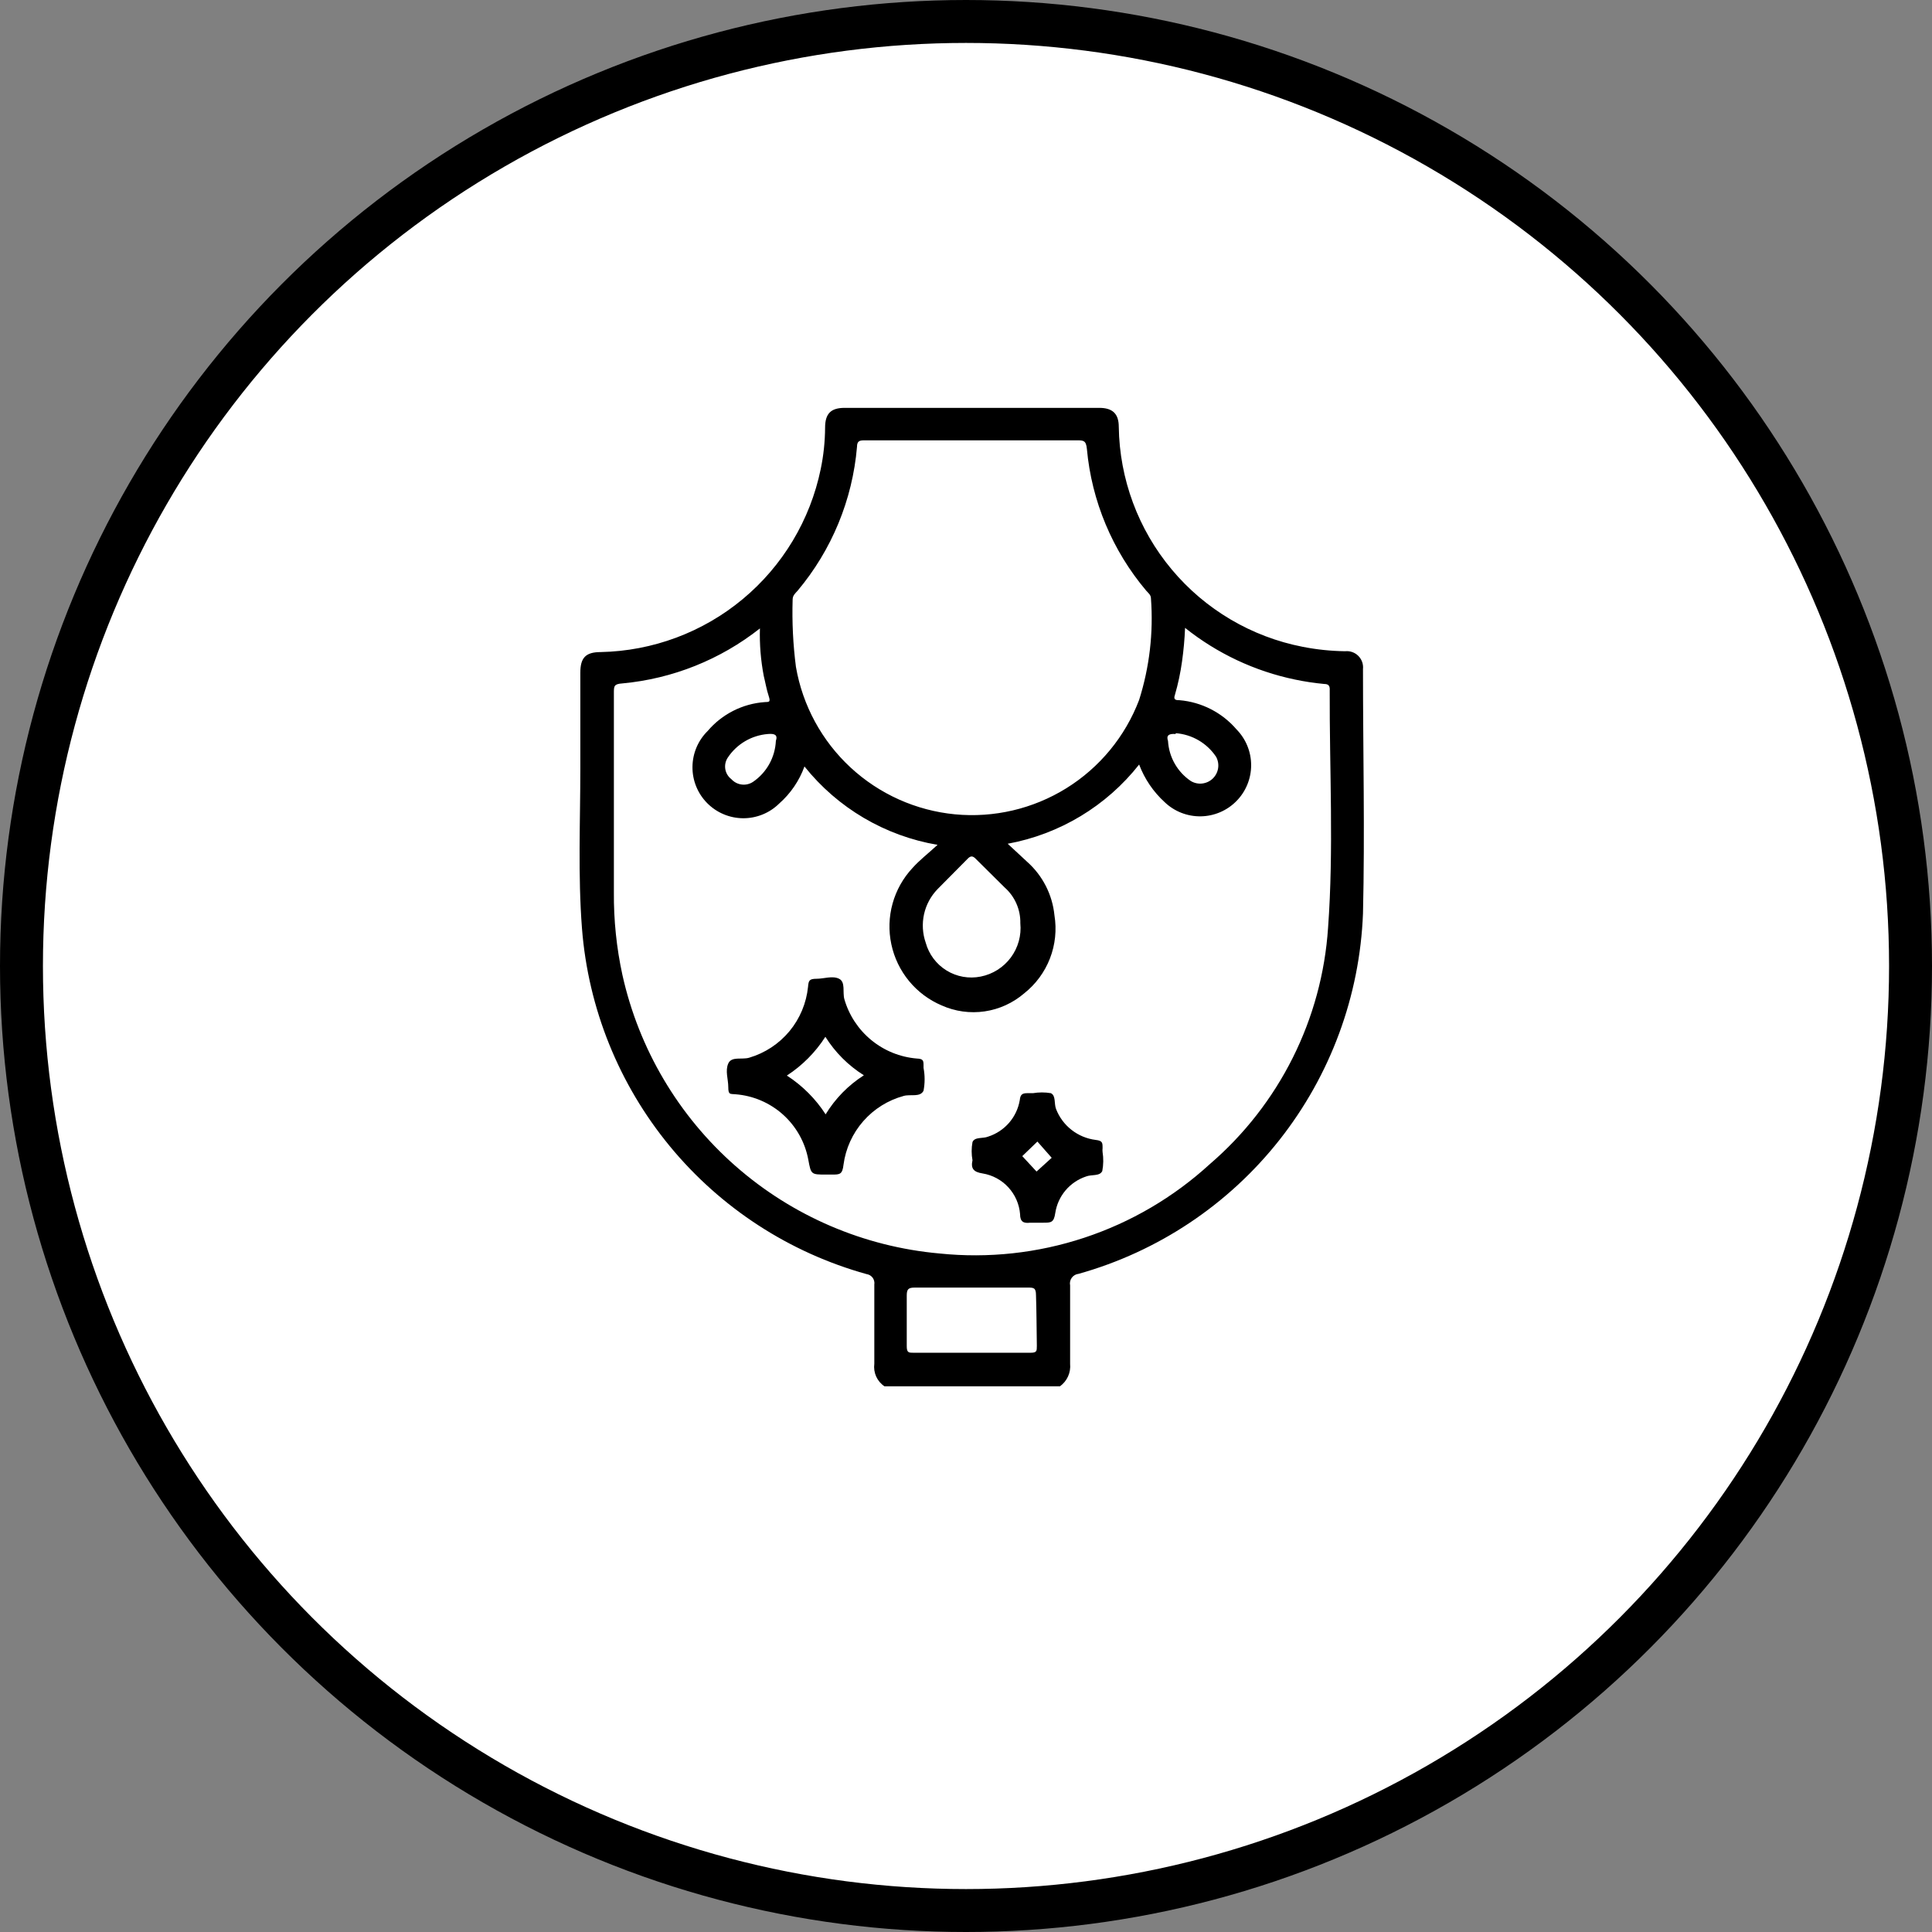 <svg width="90" height="90" viewBox="0 0 90 90" fill="none" xmlns="http://www.w3.org/2000/svg">
<rect x="0" y="0" width="90" height="90" fill="#808080" stroke="none"/>
<circle cx="45" cy="45" r="44" fill="white" stroke="black" stroke-width="2"/>
<path d="M63.493 31.17C63.505 31.058 63.492 30.944 63.455 30.838C63.417 30.731 63.356 30.634 63.276 30.554C63.196 30.474 63.099 30.413 62.993 30.376C62.886 30.338 62.773 30.325 62.66 30.337C61.998 30.328 61.338 30.259 60.688 30.132C58.3 29.668 56.144 28.396 54.584 26.529C53.023 24.663 52.152 22.317 52.117 19.884C52.117 19.269 51.823 19 51.208 19H39.345C38.705 19 38.436 19.269 38.436 19.922C38.432 20.572 38.364 21.22 38.231 21.857C37.741 24.228 36.46 26.362 34.598 27.91C32.736 29.458 30.403 30.327 27.982 30.376C27.278 30.376 27.034 30.645 27.034 31.337C27.034 32.823 27.034 34.309 27.034 35.782C27.034 38.267 26.919 40.765 27.111 43.25C27.401 46.971 28.829 50.512 31.201 53.393C33.573 56.274 36.774 58.355 40.37 59.353C40.426 59.361 40.48 59.38 40.528 59.409C40.576 59.438 40.618 59.476 40.652 59.521C40.685 59.566 40.709 59.618 40.722 59.673C40.736 59.728 40.738 59.785 40.729 59.84C40.729 61.121 40.729 62.3 40.729 63.529C40.702 63.731 40.732 63.937 40.815 64.123C40.899 64.308 41.033 64.467 41.203 64.58H49.376C49.54 64.462 49.67 64.303 49.754 64.118C49.837 63.934 49.87 63.731 49.85 63.529C49.85 62.248 49.85 61.096 49.85 59.879C49.837 59.817 49.837 59.753 49.851 59.691C49.864 59.63 49.891 59.571 49.928 59.521C49.966 59.47 50.013 59.428 50.068 59.397C50.123 59.365 50.184 59.346 50.247 59.34C53.946 58.303 57.22 56.12 59.6 53.105C61.98 50.089 63.343 46.397 63.493 42.559C63.583 38.741 63.493 35.013 63.493 31.17ZM54.769 34.155C55.146 34.183 55.512 34.297 55.838 34.488C56.164 34.679 56.443 34.942 56.652 35.257C56.74 35.42 56.773 35.607 56.744 35.79C56.715 35.973 56.627 36.142 56.493 36.27C56.359 36.398 56.187 36.478 56.003 36.499C55.819 36.52 55.633 36.479 55.474 36.384C55.164 36.175 54.907 35.898 54.723 35.573C54.538 35.249 54.432 34.886 54.41 34.514C54.321 34.257 54.449 34.168 54.769 34.193V34.155ZM37.155 27.519C38.745 25.624 39.712 23.284 39.922 20.819C39.922 20.524 40.063 20.512 40.293 20.512H50.157C50.465 20.512 50.593 20.512 50.631 20.909C50.853 23.344 51.82 25.652 53.398 27.519C53.488 27.622 53.616 27.711 53.616 27.878C53.735 29.474 53.548 31.078 53.065 32.605C52.417 34.31 51.226 35.756 49.675 36.719C48.125 37.681 46.302 38.108 44.485 37.934C42.669 37.759 40.96 36.992 39.622 35.752C38.283 34.511 37.389 32.866 37.078 31.068C36.943 30.027 36.892 28.978 36.924 27.929C36.924 27.737 37.052 27.634 37.155 27.519ZM46.801 41.342C47.036 41.55 47.223 41.806 47.349 42.094C47.475 42.382 47.538 42.693 47.531 43.007C47.587 43.576 47.429 44.146 47.088 44.605C46.747 45.064 46.247 45.381 45.687 45.492C45.139 45.603 44.57 45.502 44.095 45.21C43.619 44.917 43.272 44.455 43.124 43.917C42.975 43.49 42.948 43.031 43.045 42.589C43.142 42.148 43.361 41.743 43.675 41.419L45.059 40.022C45.212 39.856 45.315 39.856 45.469 40.022C45.917 40.471 46.365 40.906 46.801 41.342ZM36.143 34.514C36.125 34.892 36.02 35.262 35.836 35.593C35.651 35.925 35.392 36.208 35.079 36.422C34.923 36.526 34.735 36.57 34.55 36.546C34.364 36.523 34.193 36.433 34.067 36.294C33.918 36.18 33.818 36.013 33.787 35.827C33.757 35.642 33.797 35.452 33.901 35.295C34.108 34.981 34.385 34.719 34.709 34.528C35.033 34.337 35.396 34.223 35.771 34.193C36.066 34.168 36.245 34.219 36.143 34.514ZM48.3 62.697C48.3 62.94 48.3 63.017 47.992 63.017H42.574C42.33 63.017 42.24 63.017 42.24 62.71C42.24 61.928 42.24 61.134 42.24 60.352C42.24 60.071 42.304 59.981 42.599 59.981C43.509 59.981 44.405 59.981 45.315 59.981C46.224 59.981 47.057 59.981 47.877 59.981C48.146 59.981 48.261 59.981 48.261 60.34C48.287 61.108 48.287 61.915 48.3 62.684V62.697ZM61.866 43.225C61.725 45.333 61.165 47.392 60.219 49.281C59.273 51.17 57.961 52.852 56.358 54.229C54.672 55.773 52.678 56.942 50.507 57.659C48.337 58.377 46.039 58.627 43.765 58.392C40.244 58.077 36.916 56.649 34.26 54.316C31.605 51.983 29.761 48.866 28.994 45.415C28.72 44.153 28.587 42.864 28.597 41.572C28.597 38.485 28.597 35.385 28.597 32.285C28.597 31.964 28.597 31.862 28.994 31.836C31.332 31.619 33.557 30.729 35.4 29.274C35.379 30.017 35.439 30.76 35.579 31.49C35.656 31.798 35.707 32.118 35.809 32.425C35.912 32.733 35.809 32.694 35.617 32.707C35.108 32.744 34.611 32.882 34.156 33.113C33.701 33.344 33.296 33.663 32.966 34.052C32.517 34.494 32.263 35.096 32.258 35.725C32.255 36.037 32.314 36.346 32.431 36.635C32.548 36.924 32.721 37.187 32.94 37.409C33.159 37.631 33.419 37.808 33.706 37.929C33.993 38.051 34.301 38.114 34.613 38.117C35.242 38.121 35.848 37.876 36.296 37.434C36.828 36.966 37.234 36.371 37.475 35.705C39.023 37.642 41.23 38.942 43.675 39.356C43.214 39.779 42.83 40.073 42.51 40.432C42.071 40.902 41.752 41.47 41.58 42.089C41.408 42.708 41.388 43.36 41.522 43.988C41.655 44.617 41.938 45.204 42.346 45.7C42.754 46.196 43.276 46.586 43.867 46.837C44.495 47.118 45.19 47.214 45.871 47.114C46.551 47.014 47.189 46.722 47.711 46.274C48.249 45.848 48.663 45.286 48.911 44.647C49.159 44.007 49.231 43.312 49.12 42.636C49.023 41.671 48.565 40.779 47.839 40.137L46.942 39.305C49.364 38.861 51.541 37.549 53.065 35.615C53.319 36.286 53.727 36.887 54.257 37.37C54.709 37.802 55.313 38.038 55.938 38.028C56.563 38.018 57.159 37.763 57.598 37.317C58.037 36.872 58.283 36.272 58.283 35.647C58.284 35.022 58.038 34.422 57.6 33.976C56.928 33.194 55.976 32.706 54.949 32.618C54.808 32.618 54.641 32.618 54.731 32.374C54.88 31.862 54.991 31.34 55.064 30.811C55.137 30.293 55.184 29.771 55.205 29.248C56.7 30.442 58.456 31.268 60.329 31.657C60.777 31.751 61.231 31.82 61.687 31.862C61.905 31.862 61.956 31.964 61.943 32.169C61.93 35.859 62.135 39.548 61.866 43.225Z" fill="black"/>
<path d="M43.022 49.746C43.022 49.746 43.022 49.681 43.022 49.656C43.022 49.413 43.022 49.323 42.702 49.31C41.926 49.244 41.188 48.945 40.587 48.45C39.985 47.956 39.548 47.291 39.333 46.543C39.243 46.223 39.397 45.749 39.089 45.595C38.782 45.441 38.385 45.595 38.039 45.595C37.693 45.595 37.667 45.685 37.642 45.966C37.565 46.728 37.264 47.449 36.776 48.038C36.287 48.626 35.634 49.056 34.9 49.272C34.567 49.374 34.08 49.195 33.926 49.541C33.773 49.886 33.926 50.271 33.926 50.642C33.926 51.014 34.016 50.95 34.26 50.975C35.083 51.038 35.862 51.371 36.476 51.922C37.09 52.474 37.504 53.213 37.654 54.024C37.782 54.716 37.782 54.716 38.487 54.716H38.756C39.115 54.716 39.243 54.716 39.294 54.255C39.394 53.504 39.714 52.799 40.213 52.23C40.712 51.66 41.368 51.25 42.1 51.052C42.407 50.963 42.868 51.129 43.022 50.809C43.089 50.458 43.089 50.097 43.022 49.746ZM38.461 51.91C37.994 51.187 37.379 50.572 36.655 50.104C37.375 49.636 37.986 49.021 38.449 48.298C38.904 49.023 39.517 49.636 40.242 50.091C39.517 50.554 38.908 51.176 38.461 51.91Z" fill="black"/>
<path d="M51.362 53.665C51.355 53.605 51.355 53.545 51.362 53.486C51.362 53.23 51.362 53.14 51.041 53.102C50.633 53.051 50.246 52.891 49.921 52.638C49.596 52.386 49.346 52.05 49.197 51.667C49.094 51.41 49.197 51.039 48.953 50.924C48.678 50.878 48.396 50.878 48.121 50.924H47.852C47.608 50.924 47.531 51.001 47.506 51.244C47.44 51.636 47.268 52.002 47.008 52.303C46.748 52.603 46.411 52.826 46.032 52.948C45.789 53.05 45.405 52.948 45.302 53.204C45.251 53.483 45.251 53.77 45.302 54.05C45.213 54.447 45.366 54.6 45.776 54.664C46.237 54.74 46.659 54.968 46.974 55.312C47.29 55.656 47.482 56.095 47.519 56.56C47.519 56.919 47.685 56.996 47.992 56.958H48.607C48.953 56.958 49.094 56.958 49.158 56.509C49.217 56.12 49.382 55.755 49.635 55.454C49.888 55.154 50.22 54.929 50.593 54.805C50.849 54.703 51.234 54.805 51.349 54.549C51.404 54.257 51.409 53.958 51.362 53.665ZM48.287 54.575L47.621 53.857L48.326 53.178L48.992 53.934L48.287 54.575Z" fill="black"/>
</svg>
